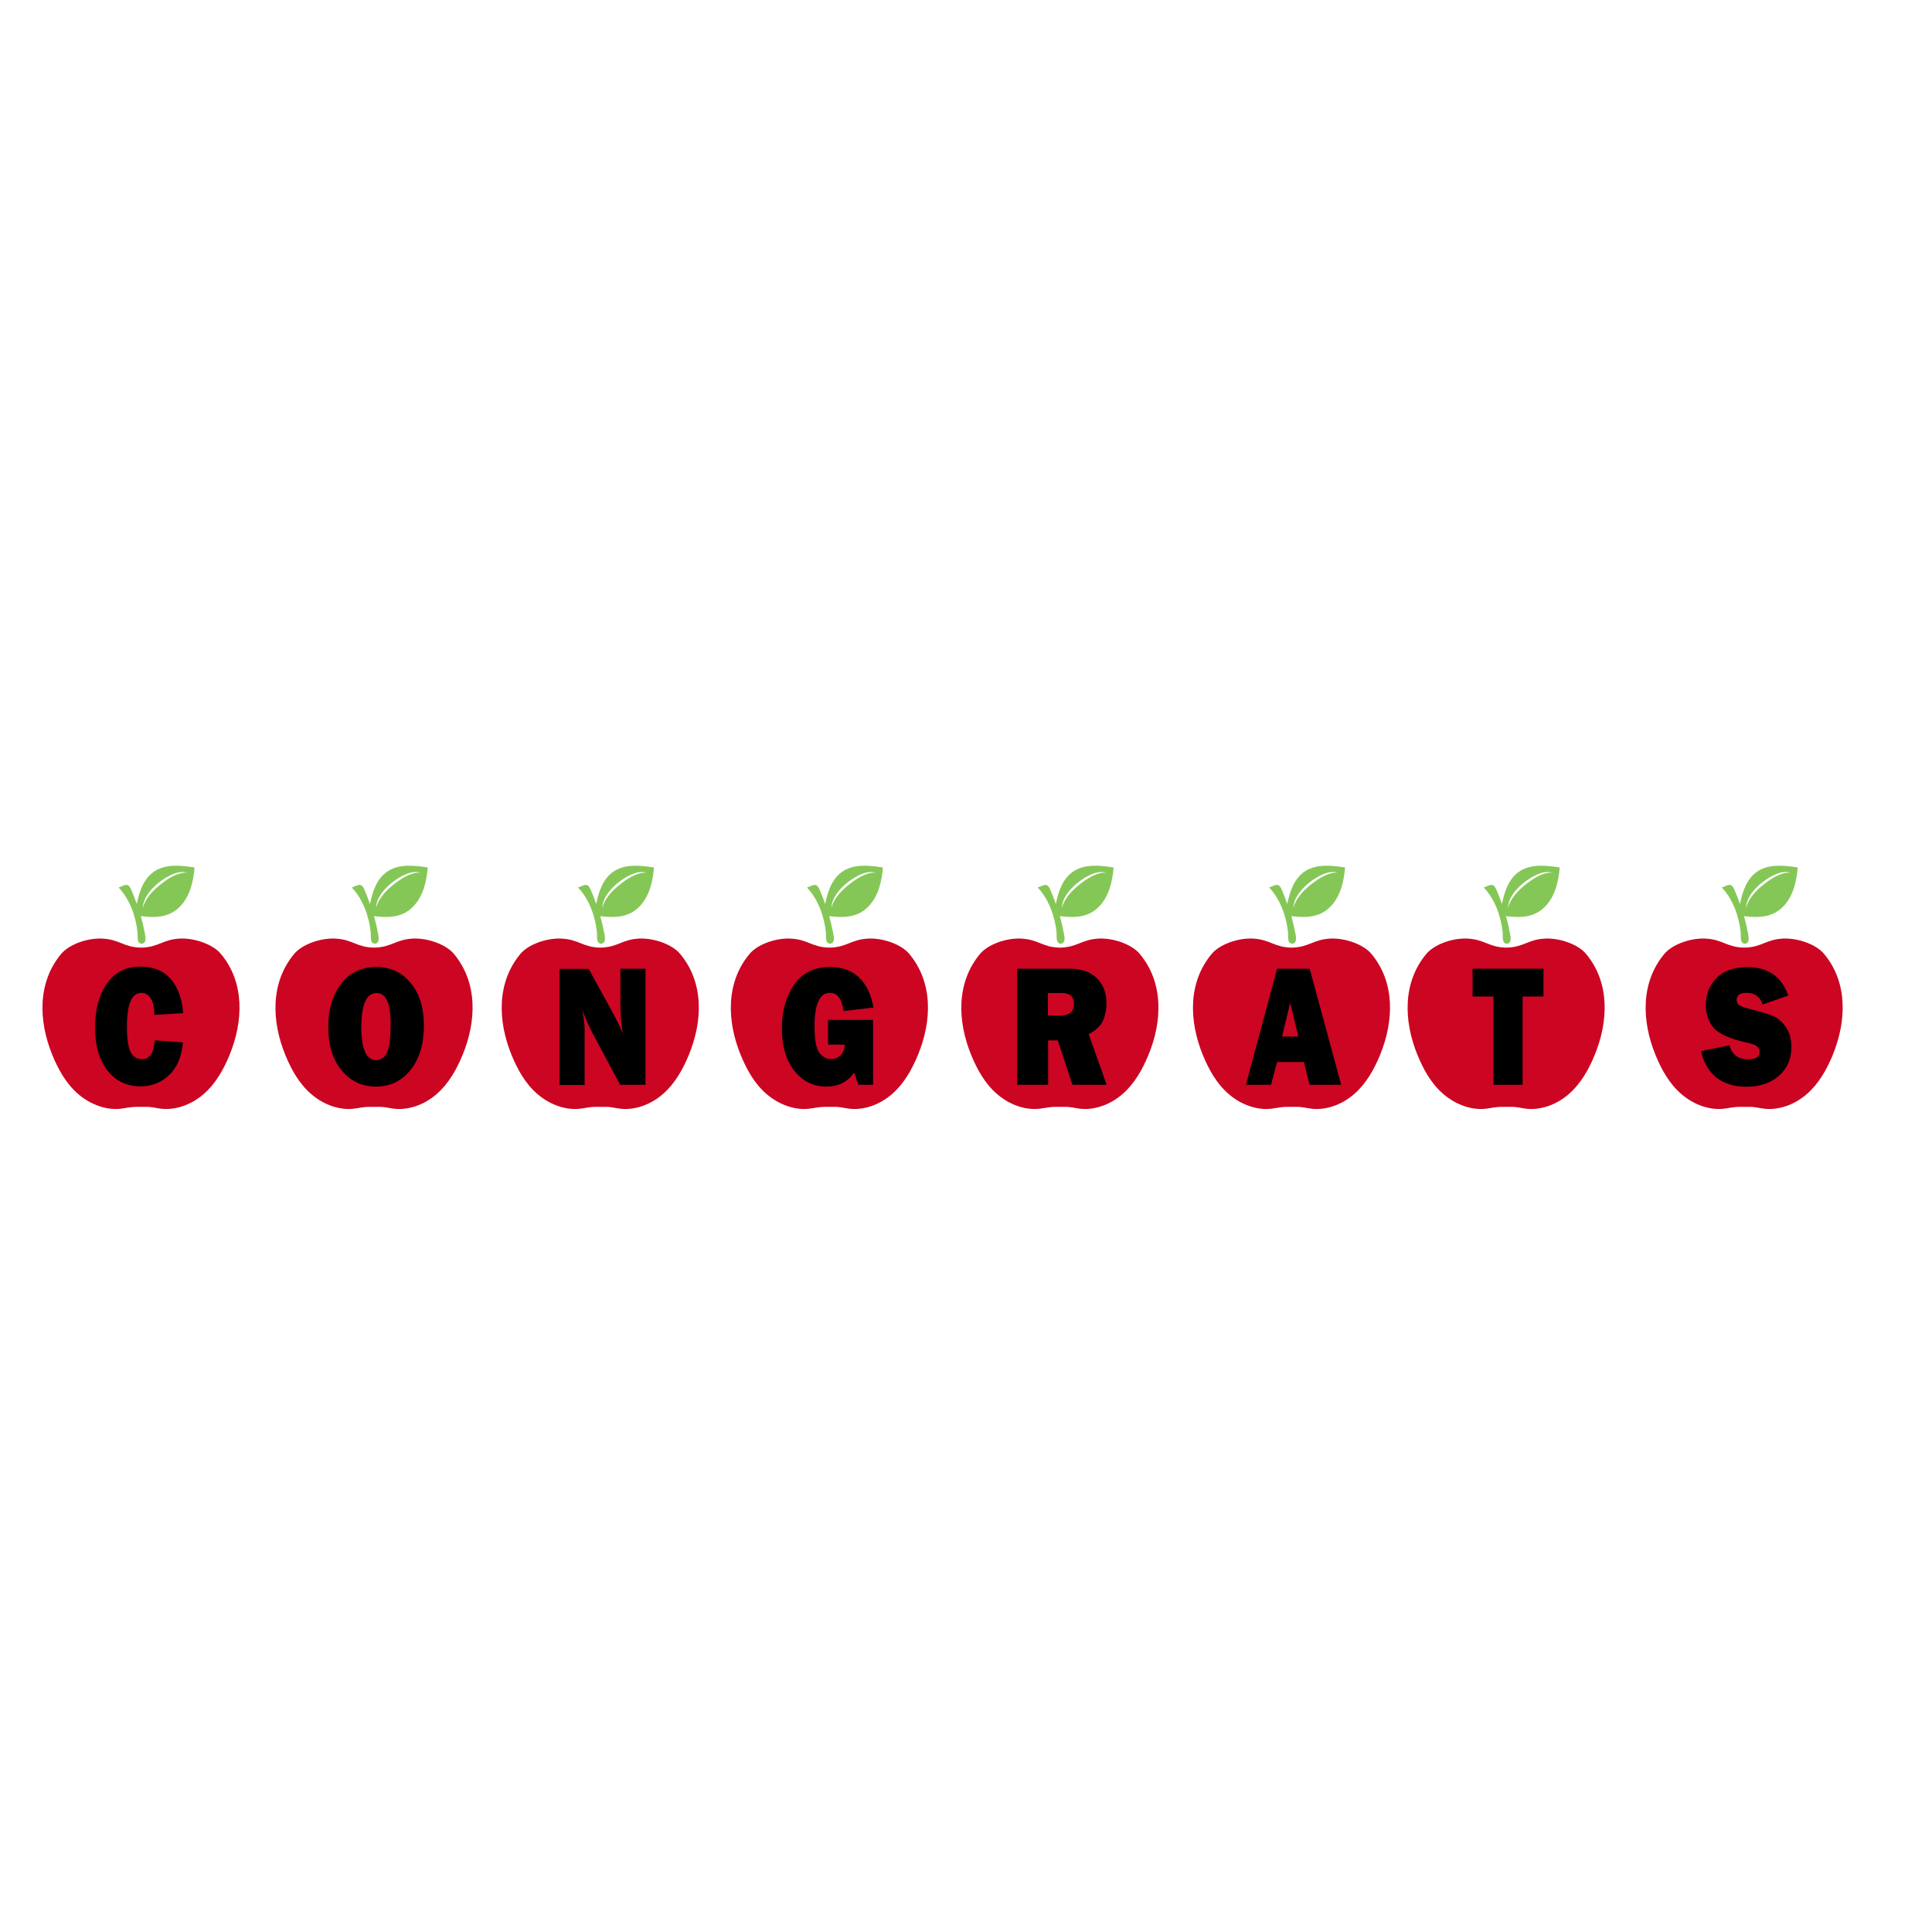 <?xml version="1.0" encoding="utf-8"?>
<!-- Generator: Adobe Illustrator 23.0.1, SVG Export Plug-In . SVG Version: 6.00 Build 0)  -->
<svg version="1.1" id="Layer_1" xmlns="http://www.w3.org/2000/svg" xmlns:xlink="http://www.w3.org/1999/xlink" x="0px" y="0px"
	 width="1000px" height="1000px" viewBox="0 0 1000 1000" style="enable-background:new 0 0 1000 1000;" xml:space="preserve">
<style type="text/css">
	.st0{fill:#CC0522;}
	.st1{fill:#85C756;}
</style>
<g>
	<g>
		<path class="st0" d="M114.3,493.7c-3.9-4.7-13.1-8.2-21-7.9c-9.2,0.4-11,4.5-20.3,4.7c-9.2-0.2-11-4.3-20.3-4.7
			c-7.9-0.3-17.1,3.2-21,7.9c-12.4,14.8-11.8,34.8-4.6,52.4c3.1,7.5,7.1,14.8,13.4,20.2s14.9,8.8,23.2,7.4c1.9-0.3,4.5-0.8,6.8-0.8
			c1.6,0,3.3,0,4.9,0c2.3-0.1,4.9,0.5,6.8,0.8c8.3,1.4,17-2,23.2-7.4s10.3-12.7,13.4-20.2C126,528.5,126.7,508.5,114.3,493.7z"/>
		<path class="st1" d="M80.1,450.9c-5.8,3.7-8,10.6-9.3,17c-0.9-2.6-1.9-5.2-3-7.7c-1.6-3.5-3.3-2-6.4-0.8c5.8,6,9,15.2,9.8,23.4
			c0.1,1.3-0.3,4.2,0.9,5.2c1,0.8,2.4,0.5,2.9-0.6c0.8-1.5-0.1-4.5-0.4-6c-0.4-2.4-1.1-4.9-1.7-7.2c7.5,0.9,14.7,0.8,20.3-5
			c5.2-5.4,6.9-13,7.5-20.2C93.7,447.9,86,447.1,80.1,450.9C76.7,453.2,86,447.1,80.1,450.9z M96.5,451.7
			c-4.9-0.2-10.2,3.5-13.8,6.4c-3.8,3.1-7.4,6.9-8.8,11.8c0.3-5.5,4.6-10.2,8.7-13.4c3.6-2.7,9.5-6.3,14.2-4.8
			C96.9,451.8,96.8,451.8,96.5,451.7C96.3,451.7,96.8,451.8,96.5,451.7z"/>
		<path d="M80.1,538.5l14.6,1c-0.7,7.4-3,13-7.1,16.9c-4,3.9-9,5.9-14.8,5.9c-7.1,0-12.8-2.7-17.1-8.1c-4.3-5.4-6.5-12.8-6.5-22.4
			c0-9.4,2.1-17,6.2-22.8c4.1-5.8,9.9-8.7,17.2-8.7c6.9,0,12.2,2.2,15.9,6.6c3.7,4.4,5.8,10.2,6.3,17.5l-14.9,0.9c0-4-0.7-6.9-2-8.7
			c-1.3-1.8-2.9-2.7-4.7-2.7c-5,0-7.5,5.8-7.5,17.5c0,6.5,0.7,11,2,13.3c1.3,2.3,3.1,3.5,5.5,3.5C77.3,548.5,79.6,545.2,80.1,538.5z
			"/>
	</g>
	<g>
		<path class="st0" d="M234.9,493.7c-3.9-4.7-13.1-8.2-21-7.9c-9.2,0.4-11,4.5-20.3,4.7c-9.2-0.2-11-4.3-20.3-4.7
			c-7.9-0.3-17.1,3.2-21,7.9c-12.4,14.8-11.8,34.8-4.6,52.4c3.1,7.5,7.1,14.8,13.4,20.2c6.2,5.4,14.9,8.8,23.2,7.4
			c1.9-0.3,4.5-0.8,6.8-0.8c1.6,0,3.3,0,4.9,0c2.3-0.1,4.9,0.5,6.8,0.8c8.3,1.4,17-2,23.2-7.4s10.3-12.7,13.4-20.2
			C246.7,528.5,247.3,508.5,234.9,493.7z"/>
		<path class="st1" d="M200.8,450.9c-5.8,3.7-8,10.6-9.3,17c-0.9-2.6-1.9-5.2-3-7.7c-1.6-3.5-3.3-2-6.4-0.8c5.8,6,9,15.2,9.8,23.4
			c0.1,1.3-0.3,4.2,0.9,5.2c1,0.8,2.4,0.5,2.9-0.6c0.8-1.5-0.1-4.5-0.4-6c-0.4-2.4-1.1-4.9-1.7-7.2c7.5,0.9,14.7,0.8,20.3-5
			c5.2-5.4,6.9-13,7.5-20.2C214.4,447.9,206.7,447.1,200.8,450.9C197.3,453.2,206.7,447.1,200.8,450.9z M217.2,451.7
			c-4.9-0.2-10.2,3.5-13.8,6.4c-3.8,3.1-7.4,6.9-8.8,11.8c0.3-5.5,4.6-10.2,8.7-13.4c3.6-2.7,9.5-6.3,14.2-4.8
			C217.5,451.8,217.4,451.8,217.2,451.7C217,451.7,217.4,451.8,217.2,451.7z"/>
		<path d="M194.7,562.4c-7.3,0-13.3-2.8-17.9-8.4s-6.9-13.1-6.9-22.5c0-9,2.2-16.4,6.6-22.2c4.4-5.9,10.5-8.8,18.4-8.8
			c7.2,0,13.1,2.8,17.7,8.3s6.8,12.9,6.8,22.1c0,9.5-2.3,17.2-6.9,22.9C207.9,559.5,202,562.4,194.7,562.4z M194.6,548.7
			c2.7,0,4.6-1.4,5.8-4.1c1.2-2.7,1.8-7.7,1.8-14.9c0-10.4-2.4-15.7-7.3-15.7c-5.2,0-7.9,6-7.9,17.9
			C187.1,543.1,189.6,548.7,194.6,548.7z"/>
	</g>
	<g>
		<path class="st0" d="M352,493.7c-3.9-4.7-13.1-8.2-21-7.9c-9.2,0.4-11,4.5-20.3,4.7c-9.2-0.2-11-4.3-20.3-4.7
			c-7.9-0.3-17.1,3.2-21,7.9c-12.4,14.8-11.8,34.8-4.6,52.4c3.1,7.5,7.1,14.8,13.4,20.2s14.9,8.8,23.2,7.4c1.9-0.3,4.5-0.8,6.8-0.8
			c1.6,0,3.3,0,4.9,0c2.3-0.1,4.9,0.5,6.8,0.8c8.3,1.4,17-2,23.2-7.4s10.3-12.7,13.4-20.2C363.8,528.5,364.4,508.5,352,493.7z"/>
		<path class="st1" d="M317.9,450.9c-5.8,3.7-8,10.6-9.3,17c-0.9-2.6-1.9-5.2-3-7.7c-1.6-3.5-3.3-2-6.4-0.8c5.8,6,9,15.2,9.8,23.4
			c0.1,1.3-0.3,4.2,0.9,5.2c1,0.8,2.4,0.5,2.9-0.6c0.8-1.5-0.1-4.5-0.4-6c-0.4-2.4-1.1-4.9-1.7-7.2c7.5,0.9,14.7,0.8,20.3-5
			c5.2-5.4,6.9-13,7.5-20.2C331.5,447.9,323.8,447.1,317.9,450.9C314.4,453.2,323.8,447.1,317.9,450.9z M334.3,451.7
			c-4.9-0.2-10.2,3.5-13.8,6.4c-3.8,3.1-7.4,6.9-8.8,11.8c0.3-5.5,4.6-10.2,8.7-13.4c3.6-2.7,9.5-6.3,14.2-4.8
			C334.6,451.8,334.5,451.8,334.3,451.7C334.1,451.7,334.5,451.8,334.3,451.7z"/>
		<path d="M334,561.5h-13l-14.2-26.5c-1.8-3.4-3.7-7.5-5.5-12.4c0.8,3.9,1.3,7.2,1.3,9.9v29.1h-13v-60.1h15.1l12.1,22
			c2.4,4.4,4.2,8.2,5.5,11.5c-0.8-5.1-1.2-10.4-1.2-15.8v-17.8h13V561.5z"/>
	</g>
	<g>
		<path class="st0" d="M470.6,493.7c-3.9-4.7-13.1-8.2-21-7.9c-9.2,0.4-11,4.5-20.3,4.7c-9.2-0.2-11-4.3-20.3-4.7
			c-7.9-0.3-17.1,3.2-21,7.9c-12.4,14.8-11.8,34.8-4.6,52.4c3.1,7.5,7.1,14.8,13.4,20.2s14.9,8.8,23.2,7.4c1.9-0.3,4.5-0.8,6.8-0.8
			c1.6,0,3.3,0,4.9,0c2.3-0.1,4.9,0.5,6.8,0.8c8.3,1.4,17-2,23.2-7.4s10.3-12.7,13.4-20.2C482.4,528.5,483,508.5,470.6,493.7z"/>
		<path class="st1" d="M436.4,450.9c-5.8,3.7-8,10.6-9.3,17c-0.9-2.6-1.9-5.2-3-7.7c-1.6-3.5-3.3-2-6.4-0.8c5.8,6,9,15.2,9.8,23.4
			c0.1,1.3-0.3,4.2,0.9,5.2c1,0.8,2.4,0.5,2.9-0.6c0.8-1.5-0.1-4.5-0.4-6c-0.4-2.4-1.1-4.9-1.7-7.2c7.5,0.9,14.7,0.8,20.3-5
			c5.2-5.4,6.9-13,7.5-20.2C450,447.9,442.3,447.1,436.4,450.9C433,453.2,442.3,447.1,436.4,450.9z M452.9,451.7
			c-4.9-0.2-10.2,3.5-13.8,6.4c-3.8,3.1-7.4,6.9-8.8,11.8c0.3-5.5,4.6-10.2,8.7-13.4c3.6-2.7,9.5-6.3,14.2-4.8
			C453.2,451.8,453.1,451.8,452.9,451.7C452.6,451.7,453.1,451.8,452.9,451.7z"/>
		<path d="M451.9,527.8v33.7h-7.8c-0.6-2.5-1.3-4.6-2.1-6.3c-3.2,4.8-8,7.2-14.3,7.2c-6.7,0-12.2-2.7-16.5-8.1s-6.5-12.7-6.5-22
			c0-9,2.1-16.5,6.3-22.6c4.2-6.1,10.4-9.2,18.7-9.2c6.2,0,11.2,1.8,15,5.5c3.8,3.6,6.2,8.8,7.4,15.5l-15.5,1.8
			c-0.8-6.2-3.1-9.4-7.1-9.4c-5.2,0-7.9,5.7-7.9,17.2c0,7,0.8,11.5,2.5,13.8c1.7,2.2,3.7,3.3,6.1,3.3c1.9,0,3.6-0.7,4.9-2
			s2.1-3.2,2.1-5.5h-8.6v-12.8H451.9z"/>
	</g>
	<g>
		<path class="st0" d="M589.9,493.7c-3.9-4.7-13.1-8.2-21-7.9c-9.2,0.4-11,4.5-20.3,4.7c-9.2-0.2-11-4.3-20.3-4.7
			c-7.9-0.3-17.1,3.2-21,7.9c-12.4,14.8-11.8,34.8-4.6,52.4c3.1,7.5,7.1,14.8,13.4,20.2c6.2,5.4,14.9,8.8,23.2,7.4
			c1.9-0.3,4.5-0.8,6.8-0.8c1.6,0,3.3,0,4.9,0c2.3-0.1,4.9,0.5,6.8,0.8c8.3,1.4,17-2,23.2-7.4c6.2-5.4,10.3-12.7,13.4-20.2
			C601.7,528.5,602.3,508.5,589.9,493.7z"/>
		<path class="st1" d="M555.8,450.9c-5.8,3.7-8,10.6-9.3,17c-0.9-2.6-1.9-5.2-3-7.7c-1.6-3.5-3.3-2-6.4-0.8c5.8,6,9,15.2,9.8,23.4
			c0.1,1.3-0.3,4.2,0.9,5.2c1,0.8,2.4,0.5,2.9-0.6c0.8-1.5-0.1-4.5-0.4-6c-0.4-2.4-1.1-4.9-1.7-7.2c7.5,0.9,14.7,0.8,20.3-5
			c5.2-5.4,6.9-13,7.5-20.2C569.4,447.9,561.7,447.1,555.8,450.9C552.3,453.2,561.7,447.1,555.8,450.9z M572.2,451.7
			c-4.9-0.2-10.2,3.5-13.8,6.4c-3.8,3.1-7.4,6.9-8.8,11.8c0.3-5.5,4.6-10.2,8.7-13.4c3.6-2.7,9.5-6.3,14.2-4.8
			C572.6,451.8,572.4,451.8,572.2,451.7C572,451.7,572.4,451.8,572.2,451.7z"/>
		<path d="M572.8,561.5h-17.7l-7.6-23h-5v23h-16v-60.1h27.2c6,0,10.7,1.6,14,4.9c3.3,3.2,5,7.5,5,12.8c0,3.5-0.6,6.5-1.8,9.2
			c-1.2,2.7-3.7,5-7.4,7L572.8,561.5z M542.5,525.6h6.8c2,0,3.6-0.5,4.8-1.5c1.2-1,1.8-2.4,1.8-4.3c0-3.8-2-5.8-6.1-5.8h-7.4V525.6z
			"/>
	</g>
	<g>
		<path class="st0" d="M709.8,493.7c-3.9-4.7-13.1-8.2-21-7.9c-9.2,0.4-11,4.5-20.3,4.7c-9.2-0.2-11-4.3-20.3-4.7
			c-7.9-0.3-17.1,3.2-21,7.9c-12.4,14.8-11.8,34.8-4.6,52.4c3.1,7.5,7.1,14.8,13.4,20.2c6.2,5.4,14.9,8.8,23.2,7.4
			c1.9-0.3,4.5-0.8,6.8-0.8c1.6,0,3.3,0,4.9,0c2.3-0.1,4.9,0.5,6.8,0.8c8.3,1.4,17-2,23.2-7.4c6.2-5.4,10.3-12.7,13.4-20.2
			C721.5,528.5,722.2,508.5,709.8,493.7z"/>
		<path class="st1" d="M675.6,450.9c-5.8,3.7-8,10.6-9.3,17c-0.9-2.6-1.9-5.2-3-7.7c-1.6-3.5-3.3-2-6.4-0.8c5.8,6,9,15.2,9.8,23.4
			c0.1,1.3-0.3,4.2,0.9,5.2c1,0.8,2.4,0.5,2.9-0.6c0.8-1.5-0.1-4.5-0.4-6c-0.4-2.4-1.1-4.9-1.7-7.2c7.5,0.9,14.7,0.8,20.3-5
			c5.2-5.4,6.9-13,7.5-20.2C689.2,447.9,681.5,447.1,675.6,450.9C672.2,453.2,681.5,447.1,675.6,450.9z M692,451.7
			c-4.9-0.2-10.2,3.5-13.8,6.4c-3.8,3.1-7.4,6.9-8.8,11.8c0.3-5.5,4.6-10.2,8.7-13.4c3.6-2.7,9.5-6.3,14.2-4.8
			C692.4,451.8,692.3,451.8,692,451.7C691.8,451.7,692.3,451.8,692,451.7z"/>
		<path d="M677.8,561.5l-2.9-11.8h-13.9l-3.1,11.8h-13l16.1-60.1h16.9l16.3,60.1H677.8z M663.6,536.5h8.4l-4.2-17.4L663.6,536.5z"/>
	</g>
	<g>
		<path class="st0" d="M820.9,493.7c-3.9-4.7-13.1-8.2-21-7.9c-9.2,0.4-11,4.5-20.3,4.7c-9.2-0.2-11-4.3-20.3-4.7
			c-7.9-0.3-17.1,3.2-21,7.9c-12.4,14.8-11.8,34.8-4.6,52.4c3.1,7.5,7.1,14.8,13.4,20.2s14.9,8.8,23.2,7.4c1.9-0.3,4.5-0.8,6.8-0.8
			c1.6,0,3.3,0,4.9,0c2.3-0.1,4.9,0.5,6.8,0.8c8.3,1.4,17-2,23.2-7.4s10.3-12.7,13.4-20.2C832.6,528.5,833.3,508.5,820.9,493.7z"/>
		<path class="st1" d="M786.7,450.9c-5.8,3.7-8,10.6-9.3,17c-0.9-2.6-1.9-5.2-3-7.7c-1.6-3.5-3.3-2-6.4-0.8c5.8,6,9,15.2,9.8,23.4
			c0.1,1.3-0.3,4.2,0.9,5.2c1,0.8,2.4,0.5,2.9-0.6c0.8-1.5-0.1-4.5-0.4-6c-0.4-2.4-1.1-4.9-1.7-7.2c7.5,0.9,14.7,0.8,20.3-5
			c5.2-5.4,6.9-13,7.5-20.2C800.3,447.9,792.6,447.1,786.7,450.9C783.3,453.2,792.6,447.1,786.7,450.9z M803.1,451.7
			c-4.9-0.2-10.2,3.5-13.8,6.4c-3.8,3.1-7.4,6.9-8.8,11.8c0.3-5.5,4.6-10.2,8.7-13.4c3.6-2.7,9.5-6.3,14.2-4.8
			C803.5,451.8,803.4,451.8,803.1,451.7C802.9,451.7,803.4,451.8,803.1,451.7z"/>
		<path d="M788.1,515.8v45.7H773v-45.7h-10.8v-14.4h36.7v14.4H788.1z"/>
	</g>
	<g>
		<path class="st0" d="M944.1,493.7c-3.9-4.7-13.1-8.2-21-7.9c-9.2,0.4-11,4.5-20.3,4.7c-9.2-0.2-11-4.3-20.3-4.7
			c-7.9-0.3-17.1,3.2-21,7.9c-12.4,14.8-11.8,34.8-4.6,52.4c3.1,7.5,7.1,14.8,13.4,20.2c6.2,5.4,14.9,8.8,23.2,7.4
			c1.9-0.3,4.5-0.8,6.8-0.8c1.6,0,3.3,0,4.9,0c2.3-0.1,4.9,0.5,6.8,0.8c8.3,1.4,17-2,23.2-7.4c6.2-5.4,10.3-12.7,13.4-20.2
			C955.8,528.5,956.5,508.5,944.1,493.7z"/>
		<path class="st1" d="M909.9,450.9c-5.8,3.7-8,10.6-9.3,17c-0.9-2.6-1.9-5.2-3-7.7c-1.6-3.5-3.3-2-6.4-0.8c5.8,6,9,15.2,9.8,23.4
			c0.1,1.3-0.3,4.2,0.9,5.2c1,0.8,2.4,0.5,2.9-0.6c0.8-1.5-0.1-4.5-0.4-6c-0.4-2.4-1.1-4.9-1.7-7.2c7.5,0.9,14.7,0.8,20.3-5
			c5.2-5.4,6.9-13,7.5-20.2C923.5,447.9,915.8,447.1,909.9,450.9C906.5,453.2,915.8,447.1,909.9,450.9z M926.3,451.7
			c-4.9-0.2-10.2,3.5-13.8,6.4c-3.8,3.1-7.4,6.9-8.8,11.8c0.3-5.5,4.6-10.2,8.7-13.4c3.6-2.7,9.5-6.3,14.2-4.8
			C926.7,451.8,926.6,451.8,926.3,451.7C926.1,451.7,926.6,451.8,926.3,451.7z"/>
		<path d="M880.4,544.1l14.8-3.1c1.2,4.8,4.4,7.3,9.6,7.3c4,0,6-1.2,6-3.7c0-1.3-0.5-2.3-1.4-3c-0.9-0.7-2.6-1.4-5-1.9
			c-9.1-2-15-4.7-17.6-7.9c-2.6-3.3-3.9-7.1-3.9-11.5c0-5.7,1.9-10.4,5.6-14.1c3.7-3.8,9.1-5.6,16.1-5.6c10.6,0,17.6,4.9,21,14.7
			l-13.2,4.6c-1.4-4-4.2-6-8.3-6c-3.5,0-5.2,1.2-5.2,3.7c0,1.1,0.4,2,1.2,2.6s2.3,1.2,4.6,1.8c6.2,1.5,10.7,2.9,13.3,4
			c2.6,1.2,4.8,3.2,6.6,6c1.8,2.8,2.6,6.2,2.6,10c0,6.1-2.1,11-6.4,14.8c-4.3,3.8-9.9,5.7-16.8,5.7
			C891.2,562.4,883.4,556.3,880.4,544.1z"/>
	</g>
</g>
</svg>

